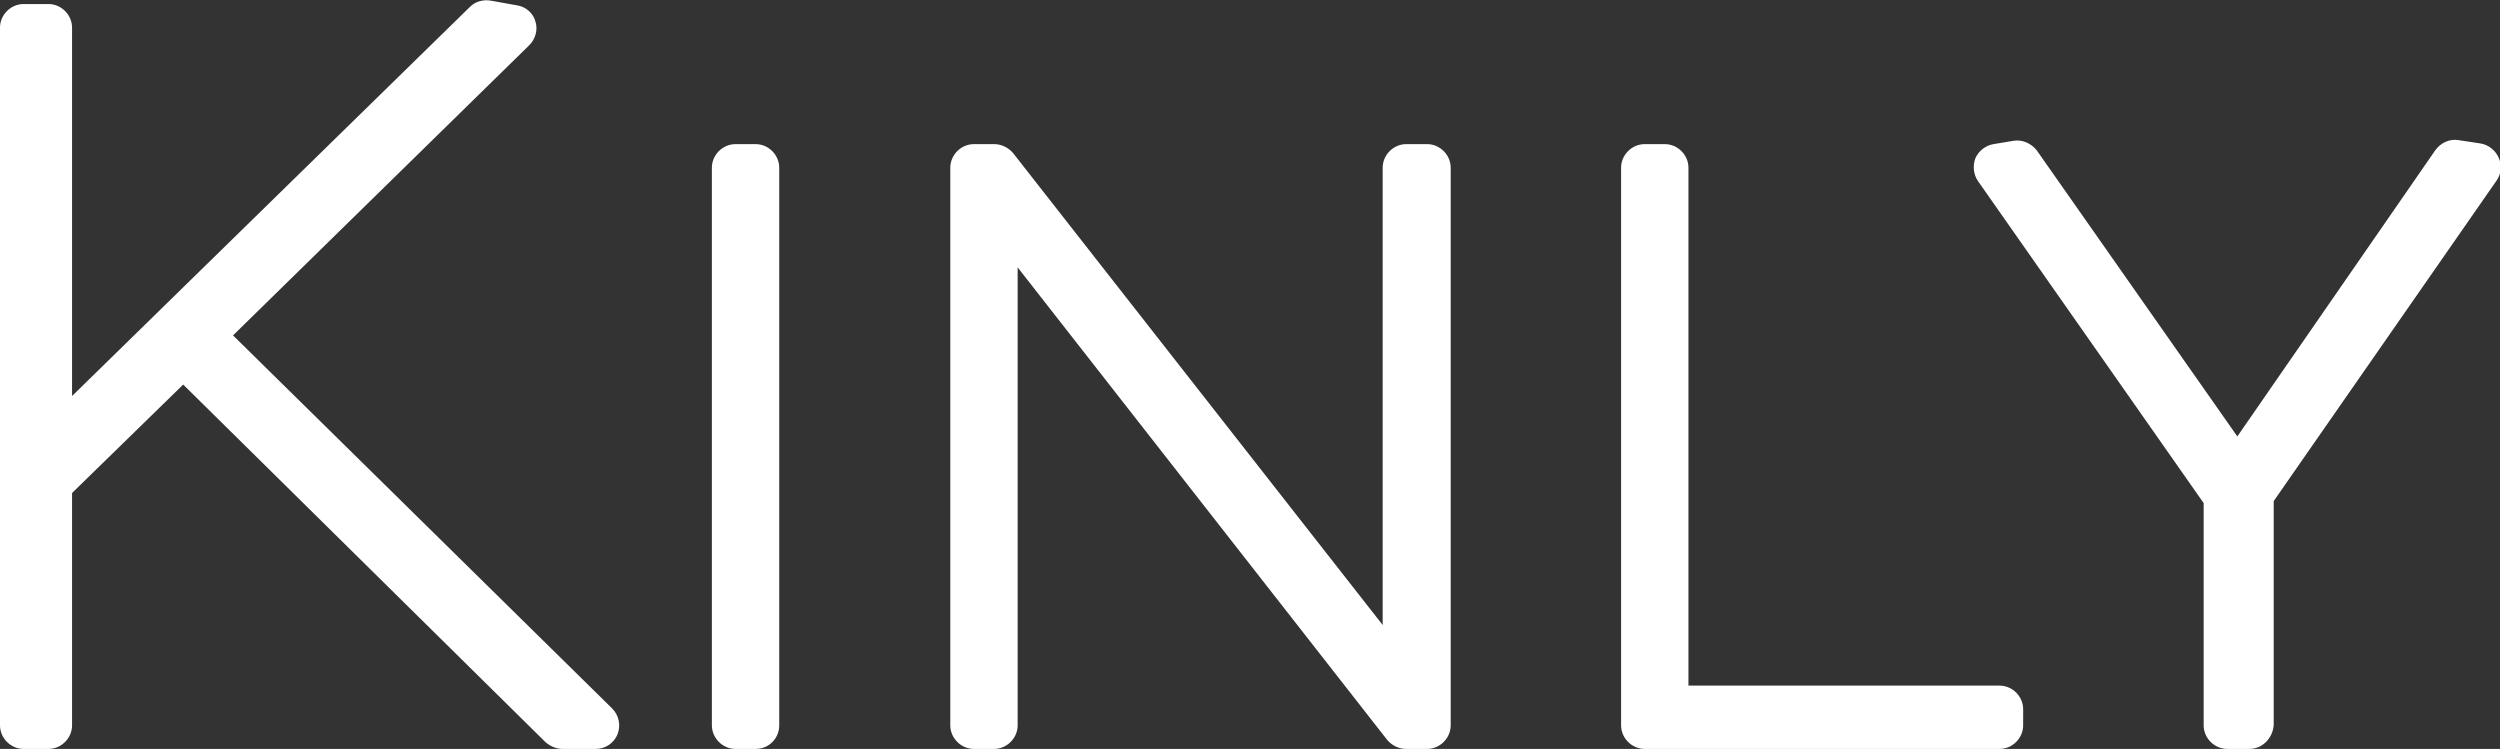 <?xml version="1.0" encoding="utf-8"?>
<!-- Generator: Adobe Illustrator 18.1.1, SVG Export Plug-In . SVG Version: 6.00 Build 0)  -->
<svg version="1.1" xmlns="http://www.w3.org/2000/svg" xmlns:xlink="http://www.w3.org/1999/xlink" x="0px" y="0px"
	 viewBox="0 0 371.2 111.2" enable-background="new 0 0 371.2 111.2" xml:space="preserve">
<rect x="0" y="0" width="371.2" height="111.2" fill="#333333" stroke="none"/>
<g id="Layer_1" display="none">
	<polygon display="inline" points="27.2,52.2 7.2,71.7 7.2,107.7 3.5,107.7 3.5,4.1 7.2,4.1 7.2,67.1 72.3,3.5 76.2,4.2 29.6,49.8 
		88.5,107.7 83.5,107.7 	"/>
	<g>
		<defs>
			<rect id="SVGID_1_" width="371.2" height="111.2"/>
		</defs>
		<clipPath id="SVGID_2_" display="inline">
			<use xlink:href="#SVGID_1_"  overflow="visible"/>
		</clipPath>
	</g>
	<rect x="109.2" y="24.9" display="inline" width="3" height="82.8"/>
	<g>
		<defs>
			<rect id="SVGID_3_" width="371.2" height="111.2"/>
		</defs>
		<clipPath id="SVGID_4_" display="inline">
			<use xlink:href="#SVGID_3_"  overflow="visible"/>
		</clipPath>
	</g>
	<polygon display="inline" points="147.6,107.7 144.6,107.7 144.6,24.9 147.6,24.9 208.7,102.9 208.7,24.9 211.9,24.9 211.9,107.7 
		208.7,107.7 147.6,29.5 	"/>
	<g>
		<defs>
			<rect id="SVGID_5_" width="371.2" height="111.2"/>
		</defs>
		<clipPath id="SVGID_6_" display="inline">
			<use xlink:href="#SVGID_5_"  overflow="visible"/>
		</clipPath>
	</g>
	<polygon display="inline" points="244.2,24.9 247.2,24.9 247.2,105.3 296.9,105.3 296.9,107.7 244.2,107.7 	"/>
	<g>
		<defs>
			<rect id="SVGID_7_" width="371.2" height="111.2"/>
		</defs>
		<clipPath id="SVGID_8_" display="inline">
			<use xlink:href="#SVGID_7_"  overflow="visible"/>
		</clipPath>
	</g>
	<polygon points="367.7,24.9 334,73.4 334,107.7 330.7,107.7 330.7,73.6 296.5,24.9 299.5,24.4 332.2,71 364.4,24.4 	"/>
	<g>
		<defs>
			<rect id="SVGID_9_" width="371.2" height="111.2"/>
		</defs>
		<clipPath id="SVGID_10_" display="inline">
			<use xlink:href="#SVGID_9_"  overflow="visible"/>
		</clipPath>
	</g>
</g>
<g id="Layer_2">
	<g>
		<path fill="#FFFFFF" d="M334,111.2h-3.3c-1.9,0-3.5-1.6-3.5-3.5v-33l-33.5-47.8c-0.7-1-0.8-2.3-0.4-3.4c0.5-1.1,1.5-1.9,2.7-2.1
			l3-0.5c1.3-0.2,2.6,0.4,3.4,1.4l29.8,42.5l29.4-42.5c0.8-1.1,2.1-1.7,3.4-1.5l3.3,0.5c1.2,0.2,2.2,1,2.7,2.1s0.4,2.4-0.3,3.4
			l-33.1,47.6v33.2C337.5,109.6,335.9,111.2,334,111.2z"/>
	</g>
	<g>
		<path fill="#FFFFFF" d="M296.9,111.2h-52.7c-1.9,0-3.5-1.6-3.5-3.5V24.9c0-1.9,1.6-3.5,3.5-3.5h3c1.9,0,3.5,1.6,3.5,3.5v76.9h46.2
			c1.9,0,3.5,1.6,3.5,3.5v2.4C300.4,109.6,298.8,111.2,296.9,111.2z"/>
	</g>
	<g>
		<path fill="#FFFFFF" d="M211.9,111.2h-3.1c-1.1,0-2.1-0.5-2.8-1.3l-54.9-70.2v68c0,1.9-1.6,3.5-3.5,3.5h-3c-1.9,0-3.5-1.6-3.5-3.5
			V24.9c0-1.9,1.6-3.5,3.5-3.5h3c1.1,0,2.1,0.5,2.8,1.3l54.9,70.1V24.9c0-1.9,1.6-3.5,3.5-3.5h3.1c1.9,0,3.5,1.6,3.5,3.5v82.8
			C215.4,109.6,213.8,111.2,211.9,111.2z"/>
	</g>
	<g>
		<path fill="#FFFFFF" d="M112.2,111.2h-3c-1.9,0-3.5-1.6-3.5-3.5V24.9c0-1.9,1.6-3.5,3.5-3.5h3c1.9,0,3.5,1.6,3.5,3.5v82.8
			C115.7,109.6,114.2,111.2,112.2,111.2z"/>
	</g>
	<g>
		<path fill="#FFFFFF" d="M88.5,111.2h-5c-0.9,0-1.8-0.4-2.5-1L27.2,57.1L10.7,73.2v34.5c0,1.9-1.6,3.5-3.5,3.5H3.5
			c-1.9,0-3.5-1.6-3.5-3.5V4.1c0-1.9,1.6-3.5,3.5-3.5h3.7c1.9,0,3.5,1.6,3.5,3.5v54.7L69.8,1c0.8-0.8,2-1.1,3.1-0.9l3.9,0.7
			C78.1,1,79.2,2,79.5,3.2c0.4,1.2,0,2.6-0.9,3.5l-44,43.1l56.3,55.4c1,1,1.3,2.5,0.8,3.8C91.2,110.3,89.9,111.2,88.5,111.2z"/>
	</g>
</g>
</svg>
